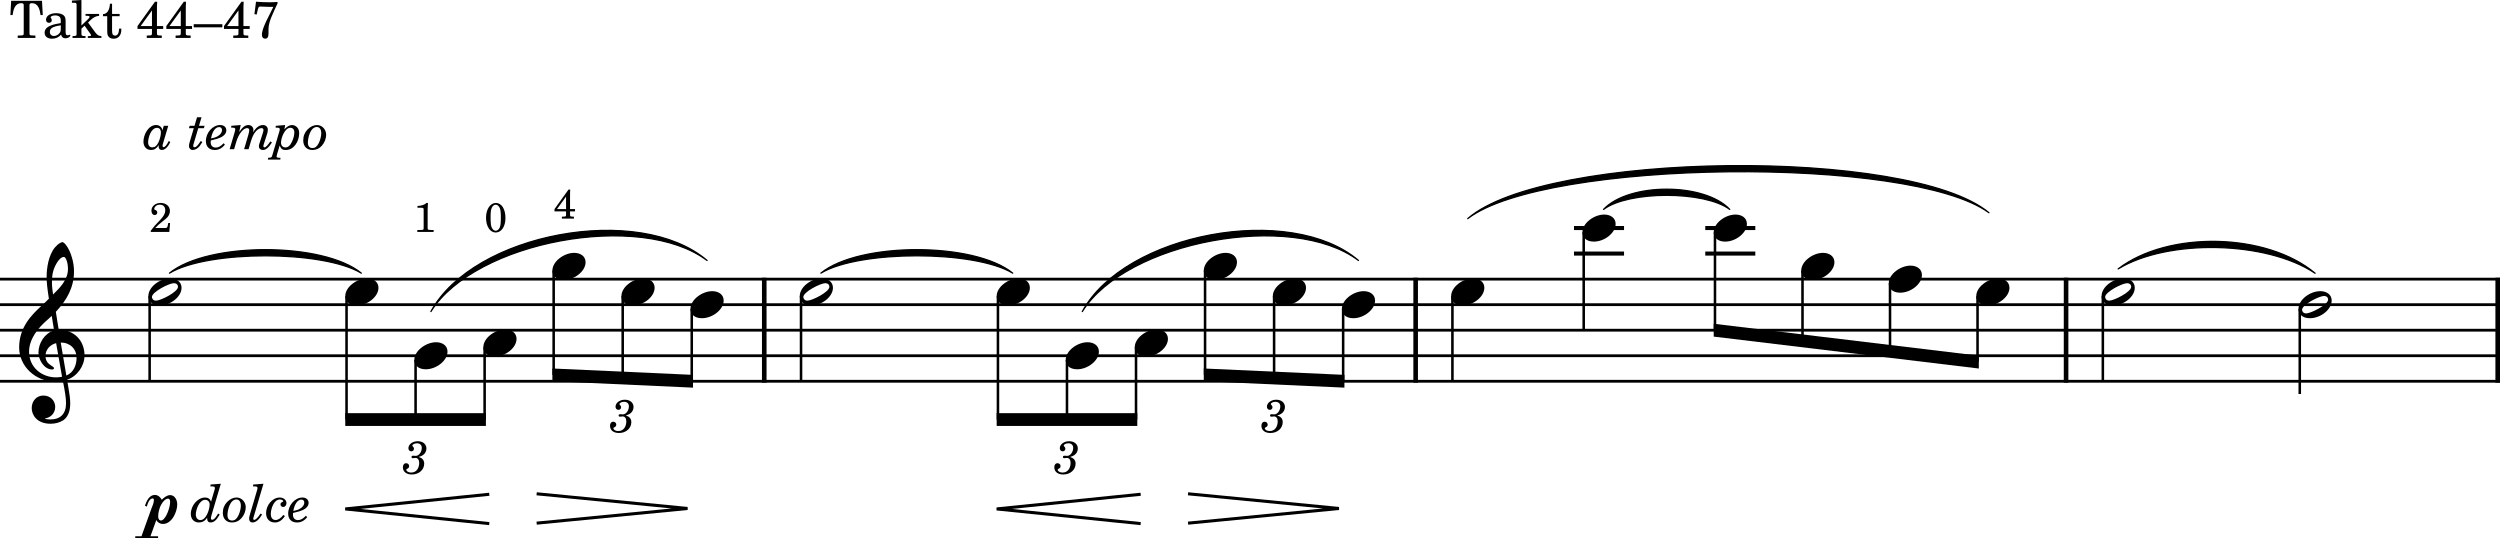 <?xml version="1.0" encoding="UTF-8" standalone="no"?>
<svg
   width="2428.002"
   height="522.819"
   viewBox="0 0 2428.002 522.819"
   version="1.2"
   id="svg82"
   sodipodi:docname="Portnoff-Concertino-T44-47.svg"
   inkscape:version="1.3 (0e150ed6c4, 2023-07-21)"
   xmlns:inkscape="http://www.inkscape.org/namespaces/inkscape"
   xmlns:sodipodi="http://sodipodi.sourceforge.net/DTD/sodipodi-0.dtd"
   xmlns="http://www.w3.org/2000/svg"
   xmlns:svg="http://www.w3.org/2000/svg">
  <rect x="0" y="0" width="2428.002" height="522.819" fill="#333333" stroke="none"/>
  <defs
     id="defs82" />
  <sodipodi:namedview
     id="namedview82"
     pagecolor="#ffffff"
     bordercolor="#000000"
     borderopacity="0.25"
     inkscape:showpageshadow="2"
     inkscape:pageopacity="0.0"
     inkscape:pagecheckerboard="0"
     inkscape:deskcolor="#d1d1d1"
     inkscape:zoom="0.21171942"
     inkscape:cx="1152.4687"
     inkscape:cy="1891.6545"
     inkscape:window-width="1920"
     inkscape:window-height="1129"
     inkscape:window-x="-8"
     inkscape:window-y="-8"
     inkscape:window-maximized="1"
     inkscape:current-layer="svg82" />
  <title
     id="title1">Portnoff-Concertino-T44-47</title>
  <desc
     id="desc1">Generated by MuseScore 4.2.1</desc>
  <rect
     style="fill:#ffffff;stroke:#ef825e;stroke-width:3"
     id="rect82"
     width="2470.251"
     height="595.127"
     x="-18.893"
     y="-37.786" />
  <polyline
     class="StaffLines"
     fill="none"
     stroke="#000000"
     stroke-width="2.73"
     stroke-linejoin="bevel"
     points="336.598,483.809 2764.6,483.809"
     id="polyline1"
     transform="translate(-336.598,-212.739)" />
  <polyline
     class="StaffLines"
     fill="none"
     stroke="#000000"
     stroke-width="2.73"
     stroke-linejoin="bevel"
     points="336.598,508.609 2764.6,508.609"
     id="polyline2"
     transform="translate(-336.598,-212.739)" />
  <polyline
     class="StaffLines"
     fill="none"
     stroke="#000000"
     stroke-width="2.73"
     stroke-linejoin="bevel"
     points="336.598,533.409 2764.6,533.409"
     id="polyline3"
     transform="translate(-336.598,-212.739)" />
  <polyline
     class="StaffLines"
     fill="none"
     stroke="#000000"
     stroke-width="2.73"
     stroke-linejoin="bevel"
     points="336.598,558.209 2764.6,558.209"
     id="polyline4"
     transform="translate(-336.598,-212.739)" />
  <polyline
     class="StaffLines"
     fill="none"
     stroke="#000000"
     stroke-width="2.73"
     stroke-linejoin="bevel"
     points="336.598,583.009 2764.6,583.009"
     id="polyline5"
     transform="translate(-336.598,-212.739)" />
  <path
     class="SlurSegment"
     stroke="#000000"
     stroke-width="1.24"
     stroke-linecap="round"
     stroke-linejoin="round"
     fill-rule="evenodd"
     d="m 1051.132,302.566 c 41.38,-76.202 202.3,-105.95 268.2,-49.6 -64.45,-48.546 -225.38,-18.798 -268.2,49.6"
     id="path5" />
  <path
     class="SlurSegment"
     stroke="#000000"
     stroke-width="1.24"
     stroke-linecap="round"
     stroke-linejoin="round"
     fill-rule="evenodd"
     d="m 418.494,302.566 c 41.382,-76.202 202.304,-105.95 268.208,-49.6 -64.461,-48.546 -225.383,-18.798 -268.208,49.6"
     id="path6" />
  <path
     class="SlurSegment"
     stroke="#000000"
     stroke-width="1.24"
     stroke-linecap="round"
     stroke-linejoin="round"
     fill-rule="evenodd"
     d="m 2057.162,261.15 c 48.66,-37.343 144.28,-35.235 191.25,4.216 -47.14,-31.517 -142.77,-33.625 -191.25,-4.216"
     id="path7" />
  <path
     class="SlurSegment"
     stroke="#000000"
     stroke-width="1.24"
     stroke-linecap="round"
     stroke-linejoin="round"
     fill-rule="evenodd"
     d="m 1425.472,212.312 c 75.19,-65.592 429.5,-69.608 506.16,-5.738 -76.57,-55.935 -430.88,-51.918 -506.16,5.738"
     id="path8" />
  <path
     class="TieSegment"
     stroke="#000000"
     stroke-width="1.24"
     stroke-linecap="round"
     stroke-linejoin="round"
     fill-rule="evenodd"
     d="m 1557.382,203.37 c 24.51,-26.178 98.03,-26.178 122.54,0 -24.51,-18.242 -98.03,-18.242 -122.54,0"
     id="path9" />
  <path
     class="TieSegment"
     stroke="#000000"
     stroke-width="1.24"
     stroke-linecap="round"
     stroke-linejoin="round"
     fill-rule="evenodd"
     d="m 164.615,265.269 c 37.257,-30.393 149.029,-30.393 186.286,0 -37.257,-22.457 -149.029,-22.457 -186.286,0"
     id="path10" />
  <path
     class="TieSegment"
     stroke="#000000"
     stroke-width="1.24"
     stroke-linecap="round"
     stroke-linejoin="round"
     fill-rule="evenodd"
     d="m 797.252,265.269 c 37.26,-30.393 149.03,-30.393 186.29,0 -37.26,-22.457 -149.03,-22.457 -186.29,0"
     id="path11" />
  <polyline
     class="BarLine"
     fill="none"
     stroke="#000000"
     stroke-width="4.46"
     stroke-linejoin="bevel"
     points="2762.37,482.445 2762.37,584.373"
     id="polyline11"
     transform="translate(-336.598,-212.739)" />
  <polyline
     class="BarLine"
     fill="none"
     stroke="#000000"
     stroke-width="4.46"
     stroke-linejoin="bevel"
     points="2343.17,482.445 2343.17,584.373"
     id="polyline12"
     transform="translate(-336.598,-212.739)" />
  <polyline
     class="BarLine"
     fill="none"
     stroke="#000000"
     stroke-width="4.46"
     stroke-linejoin="bevel"
     points="1078.84,482.445 1078.84,584.373"
     id="polyline13"
     transform="translate(-336.598,-212.739)" />
  <polyline
     class="BarLine"
     fill="none"
     stroke="#000000"
     stroke-width="4.46"
     stroke-linejoin="bevel"
     points="1711.48,482.445 1711.48,584.373"
     id="polyline14"
     transform="translate(-336.598,-212.739)" />
  <polyline
     class="LedgerLine"
     fill="none"
     stroke="#000000"
     stroke-width="3.97"
     stroke-linejoin="bevel"
     points="1992.76,459.009 2041.36,459.009"
     id="polyline15"
     transform="translate(-336.598,-212.739)" />
  <polyline
     class="LedgerLine"
     fill="none"
     stroke="#000000"
     stroke-width="3.97"
     stroke-linejoin="bevel"
     points="1865.27,434.209 1913.87,434.209"
     id="polyline16"
     transform="translate(-336.598,-212.739)" />
  <polyline
     class="LedgerLine"
     fill="none"
     stroke="#000000"
     stroke-width="3.97"
     stroke-linejoin="bevel"
     points="1865.27,459.009 1913.87,459.009"
     id="polyline17"
     transform="translate(-336.598,-212.739)" />
  <polyline
     class="LedgerLine"
     fill="none"
     stroke="#000000"
     stroke-width="3.97"
     stroke-linejoin="bevel"
     points="1992.76,434.209 2041.36,434.209"
     id="polyline18"
     transform="translate(-336.598,-212.739)" />
  <polyline
     class="Stem"
     fill="none"
     stroke="#000000"
     stroke-width="2.48"
     stroke-linejoin="bevel"
     points="1439.9,549.976 1439.9,620.209"
     id="polyline19"
     transform="translate(-336.598,-212.739)" />
  <polyline
     class="Stem"
     fill="none"
     stroke="#000000"
     stroke-width="2.48"
     stroke-linejoin="bevel"
     points="1506.95,475.576 1506.95,576.866"
     id="polyline20"
     transform="translate(-336.598,-212.739)" />
  <polyline
     class="Stem"
     fill="none"
     stroke="#000000"
     stroke-width="2.48"
     stroke-linejoin="bevel"
     points="481.919,500.376 481.919,583.009"
     id="polyline21"
     transform="translate(-336.598,-212.739)" />
  <polyline
     class="Stem"
     fill="none"
     stroke="#000000"
     stroke-width="2.48"
     stroke-linejoin="bevel"
     points="1874.69,438.376 1874.69,533.409"
     id="polyline22"
     transform="translate(-336.598,-212.739)" />
  <polyline
     class="Stem"
     fill="none"
     stroke="#000000"
     stroke-width="2.48"
     stroke-linejoin="bevel"
     points="1574,500.376 1574,579.909"
     id="polyline23"
     transform="translate(-336.598,-212.739)" />
  <polyline
     class="Stem"
     fill="none"
     stroke="#000000"
     stroke-width="2.48"
     stroke-linejoin="bevel"
     points="1641.06,512.776 1641.06,582.953"
     id="polyline24"
     transform="translate(-336.598,-212.739)" />
  <polyline
     class="Stem"
     fill="none"
     stroke="#000000"
     stroke-width="2.48"
     stroke-linejoin="bevel"
     points="1747.19,500.376 1747.19,583.009"
     id="polyline25"
     transform="translate(-336.598,-212.739)" />
  <polyline
     class="Stem"
     fill="none"
     stroke="#000000"
     stroke-width="2.48"
     stroke-linejoin="bevel"
     points="2002.19,438.376 2002.19,533.559"
     id="polyline26"
     transform="translate(-336.598,-212.739)" />
  <polyline
     class="Stem"
     fill="none"
     stroke="#000000"
     stroke-width="2.48"
     stroke-linejoin="bevel"
     points="2087.19,475.576 2087.19,543.792"
     id="polyline27"
     transform="translate(-336.598,-212.739)" />
  <polyline
     class="Stem"
     fill="none"
     stroke="#000000"
     stroke-width="2.48"
     stroke-linejoin="bevel"
     points="673.165,500.376 673.165,620.209"
     id="polyline28"
     transform="translate(-336.598,-212.739)" />
  <polyline
     class="Stem"
     fill="none"
     stroke="#000000"
     stroke-width="2.48"
     stroke-linejoin="bevel"
     points="2172.18,487.976 2172.18,554.026"
     id="polyline29"
     transform="translate(-336.598,-212.739)" />
  <polyline
     class="Stem"
     fill="none"
     stroke="#000000"
     stroke-width="2.48"
     stroke-linejoin="bevel"
     points="2378.88,500.376 2378.88,583.009"
     id="polyline30"
     transform="translate(-336.598,-212.739)" />
  <polyline
     class="Stem"
     fill="none"
     stroke="#000000"
     stroke-width="2.48"
     stroke-linejoin="bevel"
     points="2570.13,512.776 2570.13,595.409"
     id="polyline31"
     transform="translate(-336.598,-212.739)" />
  <polyline
     class="Stem"
     fill="none"
     stroke="#000000"
     stroke-width="2.48"
     stroke-linejoin="bevel"
     points="740.216,562.376 740.216,620.209"
     id="polyline32"
     transform="translate(-336.598,-212.739)" />
  <polyline
     class="Stem"
     fill="none"
     stroke="#000000"
     stroke-width="2.48"
     stroke-linejoin="bevel"
     points="2257.18,500.376 2257.18,564.26"
     id="polyline33"
     transform="translate(-336.598,-212.739)" />
  <polyline
     class="Stem"
     fill="none"
     stroke="#000000"
     stroke-width="2.48"
     stroke-linejoin="bevel"
     points="807.267,549.976 807.267,620.209"
     id="polyline34"
     transform="translate(-336.598,-212.739)" />
  <polyline
     class="Stem"
     fill="none"
     stroke="#000000"
     stroke-width="2.48"
     stroke-linejoin="bevel"
     points="874.317,475.576 874.317,576.866"
     id="polyline35"
     transform="translate(-336.598,-212.739)" />
  <polyline
     class="Stem"
     fill="none"
     stroke="#000000"
     stroke-width="2.48"
     stroke-linejoin="bevel"
     points="941.368,500.376 941.368,579.909"
     id="polyline36"
     transform="translate(-336.598,-212.739)" />
  <polyline
     class="Stem"
     fill="none"
     stroke="#000000"
     stroke-width="2.48"
     stroke-linejoin="bevel"
     points="1008.42,512.776 1008.42,582.953"
     id="polyline37"
     transform="translate(-336.598,-212.739)" />
  <polyline
     class="Stem"
     fill="none"
     stroke="#000000"
     stroke-width="2.48"
     stroke-linejoin="bevel"
     points="1114.56,500.376 1114.56,583.009"
     id="polyline38"
     transform="translate(-336.598,-212.739)" />
  <polyline
     class="Stem"
     fill="none"
     stroke="#000000"
     stroke-width="2.48"
     stroke-linejoin="bevel"
     points="1305.8,500.376 1305.8,620.209"
     id="polyline39"
     transform="translate(-336.598,-212.739)" />
  <polyline
     class="Stem"
     fill="none"
     stroke="#000000"
     stroke-width="2.48"
     stroke-linejoin="bevel"
     points="1372.85,562.376 1372.85,620.209"
     id="polyline40"
     transform="translate(-336.598,-212.739)" />
  <path
     class="Note"
     d="m 165.208,270.373 c -9.625,0 -21.127,8.044 -21.127,17.267 0,4.263 3.069,9.021 11.113,9.021 10.308,0 21.127,-8.432 21.127,-17.159 0,-5.859 -4.96,-9.129 -11.113,-9.129 M 151.521,291.995 c -3.271,0 -3.968,-2.666 -3.968,-3.565 0,-4.867 16.663,-13.392 21.328,-13.392 2.387,0 3.968,1.395 3.968,3.565 0,4.96 -16.771,13.392 -21.328,13.392"
     id="path40"
     style="stroke-width:0.992" />
  <path
     class="Note"
     d="m 1409.352,287.639 c 0,4.263 3.069,9.021 11.114,9.021 10.307,0 21.127,-8.432 21.127,-17.159 0,-5.859 -4.96,-9.129 -11.114,-9.129 -9.626,0 -21.127,8.137 -21.127,17.267"
     id="path41"
     style="stroke-width:0.992" />
  <path
     class="Note"
     d="m 1169.112,262.839 c 0,4.263 3.069,9.021 11.114,9.021 10.307,0 21.127,-8.432 21.127,-17.159 0,-5.859 -4.96,-9.129 -11.114,-9.129 -9.626,0 -21.127,8.137 -21.127,17.267"
     id="path42"
     style="stroke-width:0.992" />
  <path
     class="Note"
     d="m 2253.419,282.773 c -9.626,0 -21.127,8.044 -21.127,17.267 0,4.263 3.069,9.021 11.114,9.021 10.307,0 21.127,-8.432 21.127,-17.159 0,-5.859 -4.96,-9.129 -11.114,-9.129 M 2239.732,304.395 c -3.271,0 -3.968,-2.666 -3.968,-3.565 0,-4.867 16.663,-13.392 21.328,-13.392 2.387,0 3.968,1.395 3.968,3.565 0,4.96 -16.771,13.392 -21.328,13.392"
     id="path43"
     style="stroke-width:0.992" />
  <path
     class="Note"
     d="m 1236.162,287.639 c 0,4.263 3.069,9.021 11.114,9.021 10.307,0 21.127,-8.432 21.127,-17.159 0,-5.859 -4.96,-9.129 -11.114,-9.129 -9.626,0 -21.127,8.137 -21.127,17.267"
     id="path44"
     style="stroke-width:0.992" />
  <path
     class="Note"
     d="m 335.327,287.639 c 0,4.263 3.069,9.021 11.113,9.021 10.308,0 21.127,-8.432 21.127,-17.159 0,-5.859 -4.96,-9.129 -11.113,-9.129 -9.625,0 -21.127,8.137 -21.127,17.267"
     id="path45"
     style="stroke-width:0.992" />
  <path
     class="Note"
     d="m 2062.169,270.373 c -9.626,0 -21.127,8.044 -21.127,17.267 0,4.263 3.069,9.021 11.114,9.021 10.307,0 21.127,-8.432 21.127,-17.159 0,-5.859 -4.96,-9.129 -11.114,-9.129 M 2048.482,291.995 c -3.271,0 -3.968,-2.666 -3.968,-3.565 0,-4.867 16.663,-13.392 21.328,-13.392 2.387,0 3.968,1.395 3.968,3.565 0,4.96 -16.771,13.392 -21.328,13.392"
     id="path46"
     style="stroke-width:0.992" />
  <path
     class="Note"
     d="m 1102.062,337.24 c 0,4.263 3.069,9.021 11.114,9.021 10.307,0 21.127,-8.432 21.127,-17.159 0,-5.859 -4.96,-9.129 -11.114,-9.129 -9.626,0 -21.127,8.137 -21.127,17.267"
     id="path47"
     style="stroke-width:0.992" />
  <path
     class="Note"
     d="m 402.378,349.639 c 0,4.263 3.069,9.021 11.113,9.021 10.308,0 21.127,-8.432 21.127,-17.159 0,-5.859 -4.96,-9.129 -11.113,-9.129 -9.625,0 -21.127,8.137 -21.127,17.267"
     id="path48"
     style="stroke-width:0.992" />
  <path
     class="Note"
     d="m 603.53,287.639 c 0,4.263 3.069,9.021 11.113,9.021 10.308,0 21.127,-8.432 21.127,-17.159 0,-5.859 -4.96,-9.129 -11.113,-9.129 -9.625,0 -21.127,8.137 -21.127,17.267"
     id="path49"
     style="stroke-width:0.992" />
  <path
     class="Note"
     d="m 1035.012,349.639 c 0,4.263 3.069,9.021 11.114,9.021 10.307,0 21.127,-8.432 21.127,-17.159 0,-5.859 -4.96,-9.129 -11.114,-9.129 -9.626,0 -21.127,8.137 -21.127,17.267"
     id="path50"
     style="stroke-width:0.992" />
  <path
     class="Note"
     d="m 670.582,300.039 c 0,4.263 3.069,9.021 11.113,9.021 10.308,0 21.127,-8.432 21.127,-17.159 0,-5.859 -4.96,-9.129 -11.113,-9.129 -9.625,0 -21.127,8.137 -21.127,17.267"
     id="path51"
     style="stroke-width:0.992" />
  <path
     class="Note"
     d="m 1536.852,225.639 c 0,4.263 3.069,9.021 11.114,9.021 10.307,0 21.127,-8.432 21.127,-17.159 0,-5.859 -4.96,-9.129 -11.114,-9.129 -9.626,0 -21.127,8.137 -21.127,17.267"
     id="path52"
     style="stroke-width:0.992" />
  <path
     class="Note"
     d="m 1919.342,287.639 c 0,4.263 3.069,9.021 11.114,9.021 10.307,0 21.127,-8.432 21.127,-17.159 0,-5.859 -4.96,-9.129 -11.114,-9.129 -9.626,0 -21.127,8.137 -21.127,17.267"
     id="path53"
     style="stroke-width:0.992" />
  <path
     class="Note"
     d="m 797.849,270.373 c -9.625,0 -21.127,8.044 -21.127,17.267 0,4.263 3.069,9.021 11.113,9.021 10.308,0 21.127,-8.432 21.127,-17.159 0,-5.859 -4.96,-9.129 -11.113,-9.129 M 784.162,291.995 c -3.271,0 -3.968,-2.666 -3.968,-3.565 0,-4.867 16.663,-13.392 21.328,-13.392 2.387,0 3.968,1.395 3.968,3.565 0,4.96 -16.771,13.392 -21.328,13.392"
     id="path54"
     style="stroke-width:0.992" />
  <path
     class="Note"
     d="m 967.962,287.639 c 0,4.263 3.069,9.021 11.113,9.021 10.308,0 21.127,-8.432 21.127,-17.159 0,-5.859 -4.96,-9.129 -11.113,-9.129 -9.625,0 -21.127,8.137 -21.127,17.267"
     id="path55"
     style="stroke-width:0.992" />
  <path
     class="Note"
     d="m 1664.352,225.639 c 0,4.263 3.069,9.021 11.114,9.021 10.307,0 21.127,-8.432 21.127,-17.159 0,-5.859 -4.96,-9.129 -11.114,-9.129 -9.626,0 -21.127,8.137 -21.127,17.267"
     id="path56"
     style="stroke-width:0.992" />
  <path
     class="Note"
     d="m 1834.342,275.24 c 0,4.263 3.069,9.021 11.114,9.021 10.307,0 21.127,-8.432 21.127,-17.159 0,-5.859 -4.96,-9.129 -11.114,-9.129 -9.626,0 -21.127,8.137 -21.127,17.267"
     id="path57"
     style="stroke-width:0.992" />
  <path
     class="Note"
     d="m 1303.222,300.039 c 0,4.263 3.069,9.021 11.114,9.021 10.307,0 21.127,-8.432 21.127,-17.159 0,-5.859 -4.96,-9.129 -11.114,-9.129 -9.626,0 -21.127,8.137 -21.127,17.267"
     id="path58"
     style="stroke-width:0.992" />
  <path
     class="Note"
     d="m 1749.352,262.839 c 0,4.263 3.069,9.021 11.114,9.021 10.307,0 21.127,-8.432 21.127,-17.159 0,-5.859 -4.96,-9.129 -11.114,-9.129 -9.626,0 -21.127,8.137 -21.127,17.267"
     id="path59"
     style="stroke-width:0.992" />
  <path
     class="Note"
     d="m 536.479,262.839 c 0,4.263 3.069,9.021 11.113,9.021 10.308,0 21.127,-8.432 21.127,-17.159 0,-5.859 -4.96,-9.129 -11.113,-9.129 -9.625,0 -21.127,8.137 -21.127,17.267"
     id="path60"
     style="stroke-width:0.992" />
  <path
     class="Note"
     d="m 469.429,337.24 c 0,4.263 3.069,9.021 11.113,9.021 10.308,0 21.127,-8.432 21.127,-17.159 0,-5.859 -4.96,-9.129 -11.113,-9.129 -9.625,0 -21.127,8.137 -21.127,17.267"
     id="path61"
     style="stroke-width:0.992" />
  <path
     class="Clef"
     d="m 30.799,396.357 c 0,6.557 4.96,15.19 18.352,15.19 4.665,0 8.742,-1.193 12.307,-3.379 C 66.821,404.401 68.2,397.845 68.2,391.598 c 0,-3.859 -0.589,-8.323 -1.581,-13.981 -0.295,-1.984 -0.899,-4.96 -1.488,-8.835 9.718,-3.177 16.957,-13.299 16.957,-23.514 0,-14.973 -10.617,-25.095 -25.095,-25.095 -0.992,-5.952 -1.984,-11.811 -2.774,-17.36 10.416,-11.021 17.654,-23.421 17.654,-39.184 0,-9.037 -2.774,-16.368 -4.371,-19.948 -2.371,-5.053 -5.255,-8.525 -7.037,-8.525 -0.697,0 -3.766,1.193 -7.037,5.053 -6.355,7.548 -8.137,20.243 -8.137,28.566 0,5.363 0.496,10.23 2.185,21.343 -0.109,0.093 -5.27,5.347 -7.347,7.037 C 31.093,305.495 18.6,317.585 18.6,337.441 c 0,18.538 16.167,33.124 34.627,33.124 2.867,0 5.549,-0.295 7.827,-0.697 1.891,9.532 3.085,16.476 3.085,21.731 0,10.323 -5.363,15.779 -15.376,15.779 -2.387,0 -4.464,-0.496 -4.666,-0.496 -0.093,-0.109 -0.294,-0.202 -0.294,-0.295 0,-0.201 0.201,-0.31 0.496,-0.31 4.665,-0.791 9.315,-4.759 9.315,-11.098 0,-5.363 -4.061,-11.021 -11.501,-11.021 -6.944,0 -11.315,5.657 -11.315,12.199 m 20.739,-132.432 c 0.899,-3.968 5.456,-14.384 10.618,-14.384 1.488,0 3.859,4.758 3.859,11.702 0,10.323 -7.626,18.058 -14.477,24.8 -0.589,-3.968 -1.085,-7.827 -1.085,-11.997 0,-3.673 0.295,-7.053 1.085,-10.121 M 60.264,365.899 c -1.984,0.403 -3.859,0.604 -5.751,0.604 -14.182,0 -26.288,-9.92 -26.288,-24.908 0,-12.09 8.525,-22.909 17.267,-30.458 1.674,-1.488 3.271,-2.867 4.759,-4.355 0.883,5.347 1.581,10.013 2.278,14.089 C 43.493,323.553 37.355,333.07 37.355,342.401 c 0,6.944 5.456,16.461 13.392,16.461 0.79,0 1.689,-0.403 1.689,-1.287 0,-0.899 -0.992,-1.395 -2.185,-2.185 -3.875,-2.387 -6.061,-4.96 -6.061,-9.827 0,-6.045 4.573,-10.912 10.323,-12.292 L 60.264,365.899 M 74.353,347.547 c 0,7.053 -2.883,14.291 -9.92,17.174 -2.077,-11.904 -4.758,-27.683 -5.456,-32.054 8.928,0 15.376,6.061 15.376,14.88"
     id="path62"
     style="stroke-width:0.992" />
  <path
     class="Dynamic"
     d="m 153.528,522.819 v -1.984 h -7.422 l 5.75,-15.938 0.297,0.688 c 0,0 0.984,2.187 4.344,3.078 0.594,0.187 1.297,0.187 1.89,0.187 8.407,0 13.75,-11.578 13.75,-19.094 0,-4.062 -2.375,-8.921 -6.921,-8.921 -3.063,0 -6.141,2.578 -7.829,4.265 l -0.296,0.297 -0.188,-0.406 c 0,0 -2.078,-3.75 -5.547,-4.25 -0.094,0 -0.203,0 -0.297,0 l -0.5,-0.094 c -5.64,0 -8.218,5.938 -9.797,10.484 l 1.782,0.891 c 0.39,-1.281 1.39,-4.453 2.578,-6.031 0.594,-0.891 1.781,-1.688 2.672,-1.891 0.093,0 0.297,0 0.39,0 0.297,0 0.594,0 0.797,0.203 0.391,0.297 0.5,0.797 0.5,1.485 0,2.375 -1.781,6.734 -2.281,7.718 l -9.797,27.329 h -6.047 v 1.984 h 22.172 m 2.781,-17.328 c -0.203,0 -0.593,0 -0.797,-0.094 -1.484,-0.594 -1.875,-2.375 -1.875,-4.266 0,-3.062 1.079,-6.625 1.188,-6.828 0.687,-3.062 4.453,-10 8.312,-10 0.204,0 0.5,0 0.688,0.094 1.187,0.297 1.391,2.188 1.391,3.172 0,4.75 -3.469,15.641 -7.829,17.719 -0.296,0.203 -0.781,0.203 -1.078,0.203"
     id="path63" />
  <path
     class="Expression"
     d="m 211.866,498.772 c -2.907,4.703 -4.157,6 -5.797,6 -0.813,0 -1.25,-0.5 -1.25,-1.391 0,-0.656 0.25,-1.796 0.75,-3.546 l 8.89,-30.016 -9.953,0.75 -0.187,1.812 h 1.547 c 2.046,0 2.843,0.438 2.843,1.547 0,0.5 -0.14,1.141 -0.453,2.203 l -3.297,11.094 c -0.89,-2.594 -2.843,-4.047 -5.75,-4.047 -7.203,0 -13.89,7.703 -13.89,16 0,4.907 3.14,8.25 7.843,8.25 3.407,0 5.907,-1.406 8.094,-4.656 -0.047,0.406 -0.047,0.906 -0.047,1.109 0,2.297 1.203,3.547 3.407,3.547 3.14,0 5.89,-2.453 8.75,-7.75 l -1.5,-0.906 m -12.5,-13.344 c 2.453,0 4.25,1.907 4.25,4.5 0,4.547 -3.204,15.157 -9,15.157 -2.704,0 -4.454,-2.157 -4.454,-5.407 0,-4.75 3.407,-14.25 9.204,-14.25 m 30.453,-2.25 c -3.313,0 -6.453,1.5 -9.203,4.297 -2.797,2.86 -4.204,6.406 -4.204,10.61 0,5.75 3.454,9.343 8.907,9.343 3.64,0 6.64,-1.343 9.093,-4.093 2.704,-3 4.25,-6.954 4.25,-10.704 0,-5.203 -4,-9.453 -8.843,-9.453 m -0.25,1.907 c 2.75,0 4.343,2.296 4.343,6.14 0,2.61 -1,6.61 -2.343,9.36 -1.703,3.437 -3.563,4.937 -6.203,4.937 -2.907,0 -4.454,-1.844 -4.454,-5.25 0,-4.687 2.407,-15.187 8.657,-15.187 m 26.297,-15.266 -9.954,0.75 -0.203,1.812 h 1.547 c 2.063,0 2.86,0.438 2.86,1.547 0,0.5 -0.157,1.141 -0.454,2.203 l -6.343,21.454 c -1.203,4.093 -1.36,4.75 -1.36,6.343 0,2.157 1.25,3.5 3.25,3.5 3.157,0 6.36,-2.656 9.36,-7.75 l -1.563,-0.843 c -2.594,3.937 -4.75,6.046 -6.14,6.046 -0.547,0 -0.907,-0.406 -0.907,-1.046 0,-0.61 0,-0.657 0.657,-2.75 l 9.25,-31.266 m 19.343,30.266 c -2.5,3.25 -5.14,4.937 -7.547,4.937 -2.953,0 -4.656,-2.141 -4.656,-5.937 0,-4.75 2.86,-14 8.86,-14 1.593,0 3.203,0.796 3.203,1.64 0,0.297 -0.25,0.547 -0.813,0.75 -1.344,0.61 -1.844,1.203 -1.844,2.406 0,1.454 1.094,2.454 2.657,2.454 1.797,0 3.14,-1.61 3.14,-3.75 0,-3 -2.89,-5.407 -6.5,-5.407 -7,0 -13.297,7.203 -13.297,15.25 0,5.453 3.344,9 8.594,9 3.75,0 7,-2.093 9.656,-6.25 l -1.453,-1.093 m 21.907,0.796 c -2.954,3.047 -5.11,4.204 -7.75,4.204 -3,0 -4.86,-2 -4.86,-5.204 0,-0.359 0.063,-1.046 0.11,-1.703 5.89,-1.406 6.796,-1.703 9.093,-2.703 3.907,-1.703 6,-4.25 6,-7.14 0,-3.063 -2.39,-5.157 -5.953,-5.157 -7.297,0 -13.89,7.407 -13.89,15.594 0,5.406 3.25,8.656 8.64,8.656 3.86,0 7.11,-1.703 9.813,-5.203 l -1.203,-1.344 m -12.25,-4.656 c 1.14,-6.75 4.203,-11.047 7.89,-11.047 1.656,0 2.75,1.157 2.75,2.844 0,2.406 -1.547,4.563 -4.297,6.063 -1.797,1.046 -3.047,1.437 -6.343,2.14"
     id="path64" />
  <path
     class="Beam"
     fill-rule="evenodd"
     d="m 1169.112,357.864 136.59,6.2 v 12.413 l -136.59,-6.2 v -12.413"
     id="path65" />
  <path
     class="Beam"
     fill-rule="evenodd"
     d="m 335.327,401.27 h 136.582 v 12.4 H 335.327 v -12.4"
     id="path66" />
  <path
     class="Beam"
     fill-rule="evenodd"
     d="m 536.479,357.864 136.583,6.2 v 12.413 l -136.583,-6.2 v -12.413"
     id="path67" />
  <path
     class="Beam"
     fill-rule="evenodd"
     d="m 1664.352,314.426 257.47,31 v 12.489 l -257.47,-31 v -12.489"
     id="path68" />
  <path
     class="Beam"
     fill-rule="evenodd"
     d="m 967.962,401.27 h 136.58 v 12.4 h -136.58 v -12.4"
     id="path69" />
  <path
     class="Tuplet"
     d="m 1240.462,403.495 c 2.13,-0.672 2.97,-1.047 4.05,-1.765 2.12,-1.391 3.42,-3.86 3.42,-6.391 0,-4.266 -3.42,-7.141 -8.45,-7.141 -4.91,0 -9.05,3.047 -9.05,6.75 0,1.844 1.13,3.094 2.83,3.094 1.48,0 2.58,-1.078 2.58,-2.562 0,-0.766 -0.24,-1.297 -0.96,-2.016 -0.45,-0.406 -0.62,-0.734 -0.62,-1.047 0,-1.078 2.25,-2.203 4.36,-2.203 3.01,0 4.81,1.672 4.81,4.453 0,4.016 -2.83,7.781 -5.84,7.781 -0.14,0 -0.55,-0.031 -1.03,-0.078 -1.32,-0.093 -1.32,-0.093 -1.58,-0.093 -1,0 -1.53,0.453 -1.53,1.265 0,0.719 0.5,1.156 1.29,1.156 0.24,0 0.55,-0.031 0.91,-0.078 0.62,-0.14 1.31,-0.187 1.7,-0.187 2.13,0 3.56,1.89 3.56,4.687 0,4.86 -2.39,9.532 -7.82,9.532 -2.52,0 -4.69,-1.25 -4.69,-2.704 0,-0.484 0.19,-0.671 0.91,-0.984 1.29,-0.578 1.84,-1.391 1.84,-2.609 0,-1.578 -1.27,-2.782 -2.88,-2.782 -1.93,0 -3.2,1.516 -3.2,3.86 0,4.375 3.33,7.109 8.74,7.109 6.79,0 11.96,-4.547 11.96,-10.578 0,-3.5 -2.15,-5.484 -5.31,-6.469"
     id="path70" />
  <path
     class="Tuplet"
     d="m 1039.312,443.795 c 2.12,-0.672 2.97,-1.047 4.05,-1.765 2.12,-1.391 3.42,-3.86 3.42,-6.391 0,-4.266 -3.42,-7.141 -8.45,-7.141 -4.91,0 -9.05,3.047 -9.05,6.75 0,1.844 1.12,3.094 2.83,3.094 1.48,0 2.57,-1.078 2.57,-2.562 0,-0.766 -0.23,-1.297 -0.95,-2.016 -0.45,-0.406 -0.62,-0.734 -0.62,-1.047 0,-1.078 2.25,-2.203 4.36,-2.203 3.01,0 4.81,1.672 4.81,4.453 0,4.016 -2.83,7.781 -5.85,7.781 -0.14,0 -0.54,-0.031 -1.03,-0.078 -1.31,-0.093 -1.31,-0.093 -1.57,-0.093 -1,0 -1.54,0.453 -1.54,1.265 0,0.719 0.5,1.156 1.3,1.156 0.24,0 0.55,-0.031 0.91,-0.078 0.62,-0.14 1.31,-0.187 1.7,-0.187 2.13,0 3.56,1.89 3.56,4.687 0,4.86 -2.39,9.532 -7.83,9.532 -2.51,0 -4.68,-1.25 -4.68,-2.704 0,-0.484 0.18,-0.671 0.9,-0.984 1.3,-0.578 1.85,-1.391 1.85,-2.609 0,-1.578 -1.27,-2.782 -2.88,-2.782 -1.94,0 -3.2,1.516 -3.2,3.86 0,4.375 3.33,7.109 8.73,7.109 6.8,0 11.97,-4.547 11.97,-10.578 0,-3.5 -2.15,-5.484 -5.31,-6.469"
     id="path71" />
  <path
     class="Tuplet"
     d="m 406.675,443.795 c 2.125,-0.672 2.968,-1.047 4.047,-1.765 2.125,-1.391 3.421,-3.86 3.421,-6.391 0,-4.266 -3.421,-7.141 -8.453,-7.141 -4.906,0 -9.047,3.047 -9.047,6.75 0,1.844 1.125,3.094 2.829,3.094 1.484,0 2.578,-1.078 2.578,-2.562 0,-0.766 -0.235,-1.297 -0.953,-2.016 -0.454,-0.406 -0.625,-0.734 -0.625,-1.047 0,-1.078 2.25,-2.203 4.359,-2.203 3.016,0 4.812,1.672 4.812,4.453 0,4.016 -2.828,7.781 -5.843,7.781 -0.141,0 -0.547,-0.031 -1.032,-0.078 -1.312,-0.093 -1.312,-0.093 -1.578,-0.093 -1,0 -1.531,0.453 -1.531,1.265 0,0.719 0.5,1.156 1.297,1.156 0.234,0 0.547,-0.031 0.906,-0.078 0.625,-0.14 1.313,-0.187 1.703,-0.187 2.125,0 3.563,1.89 3.563,4.687 0,4.86 -2.391,9.532 -7.828,9.532 -2.516,0 -4.688,-1.25 -4.688,-2.704 0,-0.484 0.188,-0.671 0.906,-0.984 1.297,-0.578 1.844,-1.391 1.844,-2.609 0,-1.578 -1.265,-2.782 -2.875,-2.782 -1.937,0 -3.203,1.516 -3.203,3.86 0,4.375 3.328,7.109 8.734,7.109 6.797,0 11.969,-4.547 11.969,-10.578 0,-3.5 -2.156,-5.484 -5.312,-6.469"
     id="path72" />
  <path
     class="Tuplet"
     d="m 607.827,403.495 c 2.125,-0.672 2.969,-1.047 4.047,-1.765 2.125,-1.391 3.422,-3.86 3.422,-6.391 0,-4.266 -3.422,-7.141 -8.453,-7.141 -4.906,0 -9.047,3.047 -9.047,6.75 0,1.844 1.125,3.094 2.828,3.094 1.484,0 2.578,-1.078 2.578,-2.562 0,-0.766 -0.234,-1.297 -0.953,-2.016 -0.453,-0.406 -0.625,-0.734 -0.625,-1.047 0,-1.078 2.25,-2.203 4.359,-2.203 3.016,0 4.813,1.672 4.813,4.453 0,4.016 -2.828,7.781 -5.844,7.781 -0.14,0 -0.547,-0.031 -1.031,-0.078 -1.313,-0.093 -1.313,-0.093 -1.578,-0.093 -1,0 -1.531,0.453 -1.531,1.265 0,0.719 0.5,1.156 1.296,1.156 0.235,0 0.547,-0.031 0.907,-0.078 0.625,-0.14 1.312,-0.187 1.703,-0.187 2.125,0 3.562,1.89 3.562,4.687 0,4.86 -2.39,9.532 -7.828,9.532 -2.515,0 -4.687,-1.25 -4.687,-2.704 0,-0.484 0.187,-0.671 0.906,-0.984 1.297,-0.578 1.844,-1.391 1.844,-2.609 0,-1.578 -1.266,-2.782 -2.875,-2.782 -1.938,0 -3.203,1.516 -3.203,3.86 0,4.375 3.328,7.109 8.734,7.109 6.797,0 11.969,-4.547 11.969,-10.578 0,-3.5 -2.157,-5.484 -5.313,-6.469"
     id="path73" />
  <path
     class="StaffText"
     d="m 552.111,184.134 -13.594,18.922 v 2.234 h 11.234 v 2.078 c 0,2.047 0,2.125 -0.234,2.485 -0.328,0.437 -1.094,0.562 -3.359,0.562 h -0.453 v 1.875 h 11.687 v -1.875 h -0.156 c -2.281,0 -3.047,-0.125 -3.36,-0.562 -0.25,-0.36 -0.25,-0.406 -0.25,-2.485 v -2.078 h 4.844 v -2.234 h -4.844 v -10.922 c 0,-5 0,-5.125 0.204,-8 h -1.719 m -2.36,18.922 h -8.796 l 8.796,-12.125 v 12.125"
     id="path74" />
  <path
     class="StaffText"
     d="m 165.196,216.591 h -1.765 l -0.406,2.046 c -0.516,2.594 -0.829,2.829 -3.313,2.829 h -8.953 c 2.75,-2.875 3.672,-3.719 6.234,-5.719 3.641,-2.797 5.203,-4.188 6.11,-5.391 1.281,-1.765 1.922,-3.515 1.922,-5.484 0,-4.563 -3.75,-7.797 -9,-7.797 -5.079,0 -8.954,3.234 -8.954,7.516 0,2.531 1.282,4.25 3.157,4.25 1.484,0 2.484,-1 2.484,-2.454 0,-1 -0.562,-1.906 -1.406,-2.265 -1.469,-0.61 -1.547,-0.688 -1.547,-1.203 0,-0.61 0.391,-1.532 0.953,-2.203 1,-1.235 2.641,-1.922 4.516,-1.922 3.328,0 5.281,2.047 5.281,5.406 0,2.953 -1.391,5.641 -4.719,9.156 -2.953,3.11 -4.797,5.078 -5.484,5.844 -1.438,1.672 -2.156,2.594 -3.906,4.906 v 1.125 h 18.031 l 0.765,-8.64"
     id="path75" />
  <path
     class="StaffText"
     d="m 481.701,197.075 c -5.594,0 -9.672,6.078 -9.672,14.484 0,8.235 3.953,14.266 9.344,14.266 5.609,0 9.531,-5.828 9.531,-14.156 0,-4.235 -0.891,-7.75 -2.563,-10.516 -1.562,-2.515 -4.125,-4.078 -6.64,-4.078 m -0.282,1.719 c 1.313,0 2.594,0.875 3.563,2.484 1.078,1.875 1.437,4.156 1.437,9.641 0,5.64 -0.281,8.281 -1.078,10.031 -0.922,1.969 -2.359,3.156 -3.875,3.156 -1.359,0 -2.609,-0.875 -3.562,-2.468 -1.125,-1.891 -1.438,-4.36 -1.438,-10.922 0,-4.688 0.282,-7 1.078,-8.766 0.922,-2 2.36,-3.156 3.875,-3.156"
     id="path76" />
  <path
     class="StaffText"
     d="m 414.166,197.075 c -1.36,1.641 -5.032,2.875 -8.719,2.953 v 1.735 h 3.515 c 2.329,0.031 2.563,0.265 2.485,2.515 v 16.031 c 0,2.047 0,2.125 -0.235,2.485 -0.328,0.39 -1.078,0.562 -3.328,0.562 h -2.593 v 1.875 h 15.843 v -1.875 h -2.203 c -2.25,0 -3,-0.172 -3.328,-0.562 -0.281,-0.36 -0.281,-0.406 -0.281,-2.485 v -16.515 c 0,-2.235 0.094,-4.125 0.281,-6.719 h -1.437"
     id="path77" />
  <path
     class="SystemText"
     d="M 40.789,0.75 H 10.836 l -0.75,13.906 h 2.14 C 12.93,9.609 14.289,3.109 20.68,3.109 c 1.656,0 2.359,0.547 2.359,1.797 v 25.797 c 0,2.563 0,2.656 -0.313,3.11 -0.39,0.5 -1.343,0.703 -4.187,0.703 h -1.313 v 2.343 h 17.157 v -2.343 h -1.297 c -2.797,0 -3.75,-0.203 -4.156,-0.703 -0.297,-0.454 -0.297,-0.547 -0.297,-3.11 V 4.906 c 0,-1.25 0.703,-1.797 2.343,-1.797 6.407,0 7.704,6.547 8.407,11.547 h 2.156 L 40.789,0.75 m 22.937,20.016 c 0,-3.157 -0.546,-4.75 -2,-5.953 -1.64,-1.36 -4.093,-2 -7.296,-2 -5.641,0 -9.75,2.64 -9.75,6.296 0,1.844 1.156,3.047 2.906,3.047 1.594,0 2.703,-1.047 2.703,-2.547 0,-0.656 -0.25,-1.343 -0.75,-2.046 -0.313,-0.36 -0.359,-0.454 -0.359,-0.704 0,-1 2,-1.906 4.406,-1.906 1.594,0 3.344,0.5 4.14,1.25 0.954,0.813 1.313,2 1.313,4.25 v 1.953 c -5.203,0.907 -6.859,1.297 -9.313,2.25 -4.343,1.61 -6.39,3.907 -6.39,7.11 0,3.593 2.797,5.843 7.25,5.843 3.453,0 6.547,-1.406 8.703,-3.953 0.797,2.547 2.047,3.547 4.391,3.547 2.25,0 4.609,-1.437 4.609,-2.89 0,-0.36 -0.203,-0.61 -0.5,-0.61 -0.203,0 -0.406,0.063 -0.75,0.203 -0.703,0.297 -1,0.36 -1.406,0.36 -1.407,0 -1.907,-0.907 -1.907,-3.453 V 20.766 m -4.687,6.093 c 0,3 -0.156,3.704 -1,5 -1.25,1.844 -3.5,3.094 -5.703,3.094 -2.297,0 -3.953,-1.64 -3.953,-3.89 0,-2.11 1.047,-3.61 3.25,-4.657 1.547,-0.703 3.5,-1.203 7.406,-1.843 v 2.296 M 79.086,24.766 V 0 l -9.25,0.563 v 2.14 h 2.39 c 1.907,0.047 2.157,0.36 2.157,2.5 v 27.906 c -0.047,0.704 -0.094,1 -0.297,1.25 -0.36,0.454 -1.297,0.657 -3.453,0.704 H 70.43 v 1.796 h 12.656 v -1.796 h -0.203 c -3.344,-0.11 -3.797,-0.36 -3.797,-2.157 v -5.047 l 3.047,-2.906 5.953,8.36 c 0.25,0.39 0.344,0.64 0.344,0.843 0,0.703 -0.547,0.907 -2.204,0.907 h -0.937 v 1.796 h 13.203 v -1.796 c -2.812,-0.25 -3.812,-0.86 -5.859,-3.454 l -7.094,-9.703 2.25,-2.203 c 2.937,-2.844 5.047,-3.937 8.453,-4.344 V 13.563 H 83.086 v 1.796 h 1.547 c 1.593,0 2.343,0.297 2.343,0.954 0,0.546 -0.343,1.14 -1.14,1.953 l -6.75,6.5 m 29.75,-11.203 V 3.656 h -2.047 c -0.5,6.5 -2.703,9.797 -6.75,10.11 v 1.937 h 4.094 v 12.75 c 0,3.5 0.093,4.75 0.593,5.906 0.813,2.094 2.813,3.25 5.704,3.25 4.5,0 7.406,-3.406 7.406,-8.703 0,-0.297 0,-0.64 -0.047,-1.14 h -2.109 c -0.141,4.5 -1.454,6.797 -3.891,6.797 -1.156,0 -2.156,-0.61 -2.5,-1.454 -0.313,-0.703 -0.453,-1.953 -0.453,-3.75 V 15.703 h 7.344 v -2.14 h -7.344 m 41.703,-11.907 -17,23.657 v 2.796 h 14.047 v 2.594 c 0,2.563 0,2.656 -0.297,3.11 -0.406,0.546 -1.359,0.703 -4.203,0.703 h -0.547 v 2.343 h 14.594 v -2.343 h -0.203 c -2.844,0 -3.797,-0.157 -4.204,-0.703 -0.296,-0.454 -0.296,-0.5 -0.296,-3.11 v -2.594 h 6.062 V 25.313 H 152.43 V 11.656 c 0,-6.25 0,-6.406 0.25,-10 h -2.141 m -2.953,23.657 h -11 l 11,-15.157 v 15.157 m 30.953,-23.657 -17,23.657 v 2.796 h 14.047 v 2.594 c 0,2.563 0,2.656 -0.297,3.11 -0.406,0.546 -1.359,0.703 -4.203,0.703 h -0.547 v 2.343 h 14.594 v -2.343 h -0.203 c -2.844,0 -3.797,-0.157 -4.204,-0.703 -0.296,-0.454 -0.296,-0.5 -0.296,-3.11 v -2.594 h 6.062 V 25.313 H 180.43 V 11.656 c 0,-6.25 0,-6.406 0.25,-10 h -2.141 m -2.953,23.657 h -11 l 11,-15.157 v 15.157 m 12.547,-1.797 v 3.047 h 27.797 v -3.047 h -27.797 m 46.406,-21.86 -17,23.657 v 2.796 h 14.047 v 2.594 c 0,2.563 0,2.656 -0.297,3.11 -0.406,0.546 -1.359,0.703 -4.203,0.703 h -0.547 v 2.343 h 14.594 v -2.343 h -0.203 c -2.844,0 -3.797,-0.157 -4.204,-0.703 -0.296,-0.454 -0.296,-0.5 -0.296,-3.11 v -2.594 h 6.062 V 25.313 H 236.43 V 11.656 c 0,-6.25 0,-6.406 0.25,-10 h -2.141 m -2.953,23.657 h -11 l 11,-15.157 v 15.157 m 15.5,-11.547 2.203,0.343 0.891,-3.953 c 0.75,-3.297 1.109,-3.797 2.546,-3.797 0.25,0 0.657,0 1.11,0.047 6.14,0.297 6.14,0.297 8.453,0.297 0.641,0 1.797,0 3.187,-0.047 l -3.39,6.86 c -3.703,7.343 -4.156,8.25 -5.406,11.343 -1.547,3.75 -2.344,6.907 -2.344,9 0,2.297 1.203,3.704 3.14,3.704 2.407,0 3.36,-1.61 3.313,-5.954 -0.25,-7.203 0.641,-10.703 6,-22.406 0.891,-1.953 1.844,-3.953 2.75,-5.89 V 1.859 c -3,0.25 -4.609,0.344 -7.703,0.344 -4.36,0 -7.797,-0.14 -13.203,-0.547 l -1.547,12.11"
     id="path78" />
  <path
     class="SystemText"
     d="m 159.058,122.164 -1.344,4.5 c -0.359,-3.094 -2.859,-5.25 -6.109,-5.25 -7.547,0 -12.297,9.5 -12.297,16.094 0,4.906 2.953,8.156 7.406,8.156 3.141,0 5.094,-1.25 7.594,-4.844 -0.203,0.75 -0.25,1.094 -0.25,1.594 0,1.953 1.25,3.25 3.047,3.25 4,0 6.812,-4.547 8.312,-7.797 l -1.562,-0.859 c -1.891,3.859 -3.641,5.906 -4.938,5.906 -0.609,0 -1.062,-0.547 -1.062,-1.25 0,-0.547 0.203,-1.406 0.562,-2.703 l 5,-16.797 h -4.359 m -6.594,2 c 2.344,0 3.797,1.656 3.797,4.453 0,2.891 -1,6.844 -2.547,10 -1.547,3.094 -3.359,4.5 -5.859,4.5 -2.5,0 -4,-1.859 -4,-4.906 0,-4.5 2.812,-14.047 8.609,-14.047 m 43.25,-10.297 h -4.359 l -2.438,8.297 h -4.703 l -0.703,2.344 h 4.703 l -3.75,12.609 c -0.75,2.547 -0.953,3.594 -0.953,4.75 0,2.141 1.547,3.797 3.594,3.797 2.359,0 5.156,-1.547 6.906,-3.906 0.703,-0.938 1.203,-1.75 2.5,-3.844 l -1.5,-1 c -3.156,4.75 -4.547,6.094 -6.203,6.094 -0.703,0 -1.141,-0.547 -1.141,-1.391 0,-0.406 0.047,-0.75 0.141,-1.156 l 4.75,-15.953 h 5.453 l 0.703,-2.344 h -5.453 l 2.453,-8.297 m 21.5,25.25 c -2.953,3.047 -5.109,4.203 -7.75,4.203 -3,0 -4.859,-2 -4.859,-5.203 0,-0.359 0.062,-1.047 0.109,-1.703 5.891,-1.406 6.797,-1.703 9.094,-2.703 3.906,-1.703 6,-4.25 6,-7.141 0,-3.062 -2.391,-5.156 -5.953,-5.156 -7.297,0 -13.891,7.406 -13.891,15.594 0,5.406 3.25,8.656 8.641,8.656 3.859,0 7.109,-1.703 9.812,-5.203 l -1.203,-1.344 m -12.25,-4.656 c 1.141,-6.75 4.203,-11.047 7.891,-11.047 1.656,0 2.75,1.156 2.75,2.844 0,2.406 -1.547,4.562 -4.297,6.062 -1.797,1.047 -3.047,1.438 -6.344,2.141 m 28.797,-13.047 -9.094,0.75 -0.156,1.797 h 1.203 c 2,0 2.797,0.453 2.797,1.609 0,0.438 -0.156,1.188 -0.406,2.141 l -5.094,17.203 h 4.344 l 2.062,-7.047 c 2.25,-7.656 6.797,-13.453 10.547,-13.453 1.297,0 2.094,0.703 2.094,1.953 0,1 -0.391,3.094 -1,5 l -4,13.547 h 4.359 l 2.141,-7.25 c 1.25,-4.156 2.5,-6.953 4.109,-9.094 1.797,-2.5 4.344,-4.156 6.25,-4.156 1.25,0 1.953,0.656 1.953,1.844 0,0.703 -0.25,1.812 -0.703,3.203 l -2.297,7.109 c -1.359,3.891 -1.406,4.188 -1.406,5.594 0,2.094 1.547,3.5 3.906,3.5 1.641,0 3.25,-0.797 4.938,-2.406 1.062,-1 1.75,-1.891 3.812,-4.891 l -1.562,-1.047 c -2.594,3.891 -4.438,5.797 -5.75,5.797 -0.547,0 -1.047,-0.547 -1.047,-1.25 0,-0.453 0.156,-1 0.609,-2.453 l 3.141,-9.703 c 0.359,-1.094 0.609,-2.641 0.609,-3.75 0,-2.641 -1.953,-4.547 -4.656,-4.547 -3.547,0 -6.75,2.297 -9.656,7.047 0.203,-0.953 0.297,-1.797 0.297,-2.391 0,-2.656 -2.094,-4.656 -4.844,-4.656 -3.156,0 -5.453,1.75 -8.953,6.75 l 1.453,-6.75 m 43.203,0 -9.109,0.75 -0.188,1.797 h 1.188 c 2.062,0 2.859,0.453 2.859,1.547 0,0.5 -0.156,1.203 -0.453,2.203 l -6.406,21.703 c -1,3.594 -1.047,3.656 -4.438,3.797 l -0.203,1.797 h 12 l 0.203,-1.797 h -0.609 c -2.391,0 -3.203,-0.297 -3.203,-1.297 0,-0.406 0.203,-1.25 0.562,-2.5 l 2.438,-8.156 c 1.359,3.453 2.656,4.406 5.953,4.406 8.109,0 13,-8.797 13,-16.094 0,-2.453 -0.5,-4.109 -1.641,-5.562 -1.312,-1.594 -3.312,-2.594 -5.25,-2.594 -2.562,0 -5.203,1.5 -7.453,4.25 l 0.75,-4.25 m 5.141,2.656 c 2.25,0 3.75,1.75 3.75,4.391 0,2.75 -0.844,6.156 -2.344,9.25 -1.75,3.75 -3.75,5.453 -6.406,5.453 -2.438,0 -4.188,-1.953 -4.188,-4.594 0,-4.5 3.547,-14.5 9.188,-14.5 m 25.812,-2.656 c -3.312,0 -6.453,1.5 -9.203,4.297 -2.797,2.859 -4.203,6.406 -4.203,10.609 0,5.75 3.453,9.344 8.906,9.344 3.641,0 6.641,-1.344 9.094,-4.094 2.703,-3 4.25,-6.953 4.25,-10.703 0,-5.203 -4,-9.453 -8.844,-9.453 m -0.25,1.906 c 2.75,0 4.344,2.297 4.344,6.141 0,2.609 -1,6.609 -2.344,9.359 -1.703,3.438 -3.562,4.938 -6.203,4.938 -2.906,0 -4.453,-1.844 -4.453,-5.25 0,-4.688 2.406,-15.188 8.656,-15.188"
     id="path79" />
  <polyline
     class="HairpinSegment"
     fill="none"
     stroke="#000000"
     stroke-width="2.98"
     stroke-linejoin="bevel"
     points="811.781,721.277 671.925,707.017 811.781,692.757"
     id="polyline79"
     transform="translate(-336.598,-212.739)" />
  <polyline
     class="HairpinSegment"
     fill="none"
     stroke="#000000"
     stroke-width="2.98"
     stroke-linejoin="bevel"
     points="857.786,720.826 1004.32,706.566 857.786,692.306"
     id="polyline80"
     transform="translate(-336.598,-212.739)" />
  <polyline
     class="HairpinSegment"
     fill="none"
     stroke="#000000"
     stroke-width="2.98"
     stroke-linejoin="bevel"
     points="1444.42,721.277 1304.56,707.017 1444.42,692.757"
     id="polyline81"
     transform="translate(-336.598,-212.739)" />
  <polyline
     class="HairpinSegment"
     fill="none"
     stroke="#000000"
     stroke-width="2.98"
     stroke-linejoin="bevel"
     points="1490.42,720.826 1636.95,706.566 1490.42,692.306"
     id="polyline82"
     transform="translate(-336.598,-212.739)" />
</svg>

